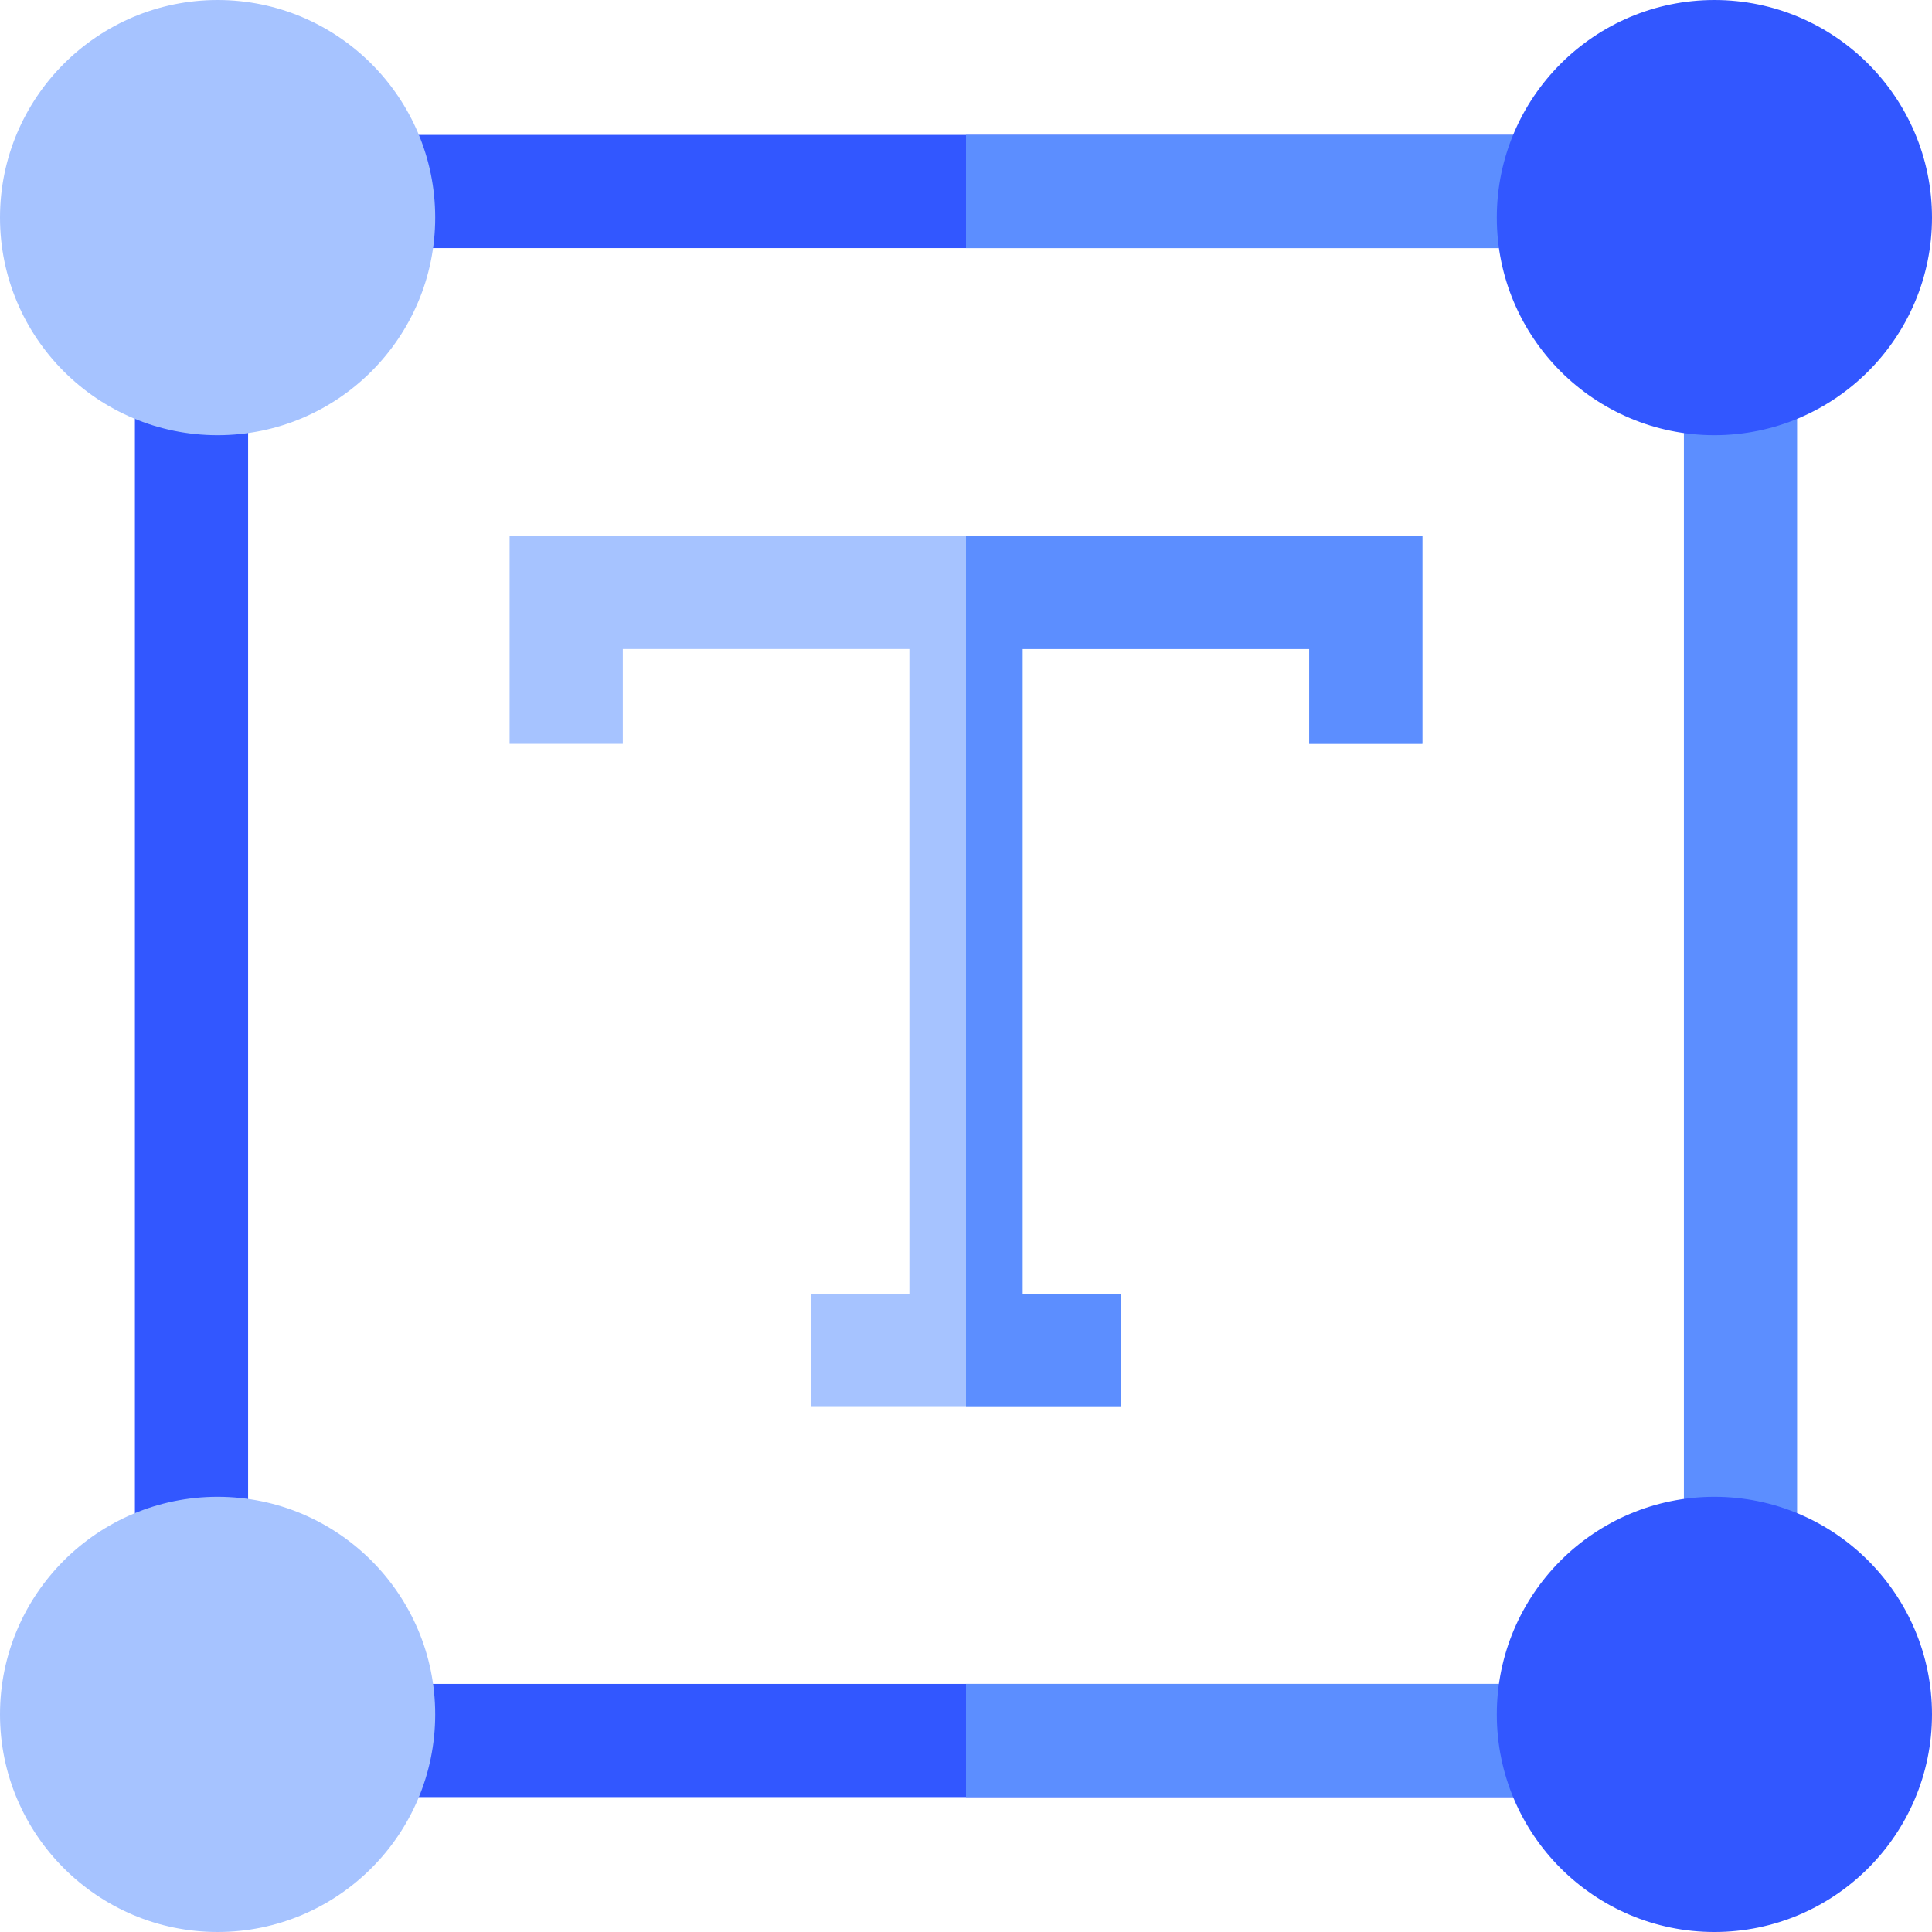 <svg xmlns="http://www.w3.org/2000/svg" version="1.1" xmlns:xlink="http://www.w3.org/1999/xlink" width="512" height="512" x="0" y="0" viewBox="0 0 512 512" style="enable-background:new 0 0 512 512" xml:space="preserve" class=""><g><path fill="#3257ff" d="M86.5 35.75h339v30h-339zM86.5 446.25h339v30h-339z" opacity="1" data-original="#8ffaff" class=""></path><path fill="#5c8eff" d="M256 35.75h169.5v30H256zM256 446.25h169.5v30H256z" opacity="1" data-original="#3be2e2" class=""></path><path fill="#a6c3ff" d="M376.95 142v55.13h-30V172H271v170.85h26v30h-82v-30h26V172h-75.95v25.13h-30V142z" opacity="1" data-original="#455da0" class=""></path><path fill="#3257ff" d="M35.75 86.5h30V421h-30z" opacity="1" data-original="#8ffaff" class=""></path><path fill="#5c8eff" d="M446.25 86.5h30V421h-30z" opacity="1" data-original="#3be2e2" class=""></path><g fill="#50c5ff"><path d="M57.667 115.333c31.797 0 57.666-25.869 57.666-57.667C115.333 25.869 89.464 0 57.667 0 25.869 0 0 25.869 0 57.667c0 31.797 25.869 57.666 57.667 57.666zM57.667 396.667C25.869 396.667 0 422.536 0 454.333 0 486.131 25.869 512 57.667 512c31.797 0 57.666-25.869 57.666-57.667 0-31.797-25.869-57.666-57.666-57.666z" fill="#a6c3ff" opacity="1" data-original="#50c5ff" class=""></path></g><g fill="#488aff"><path d="M454.333 115.333c31.798 0 57.667-25.869 57.667-57.667C512 25.869 486.131 0 454.333 0c-31.797 0-57.666 25.869-57.666 57.667 0 31.797 25.869 57.666 57.666 57.666zM454.333 396.667c-31.797 0-57.666 25.869-57.666 57.667 0 31.797 25.869 57.667 57.666 57.667C486.131 512 512 486.131 512 454.333c0-31.797-25.869-57.666-57.667-57.666z" fill="#3257ff" opacity="1" data-original="#488aff" class=""></path></g><path fill="#5c8eff" d="M297 372.85h-41V142h120.95v55.13h-30V172H271v170.85h26z" opacity="1" data-original="#1f4271" class=""></path></g></svg>